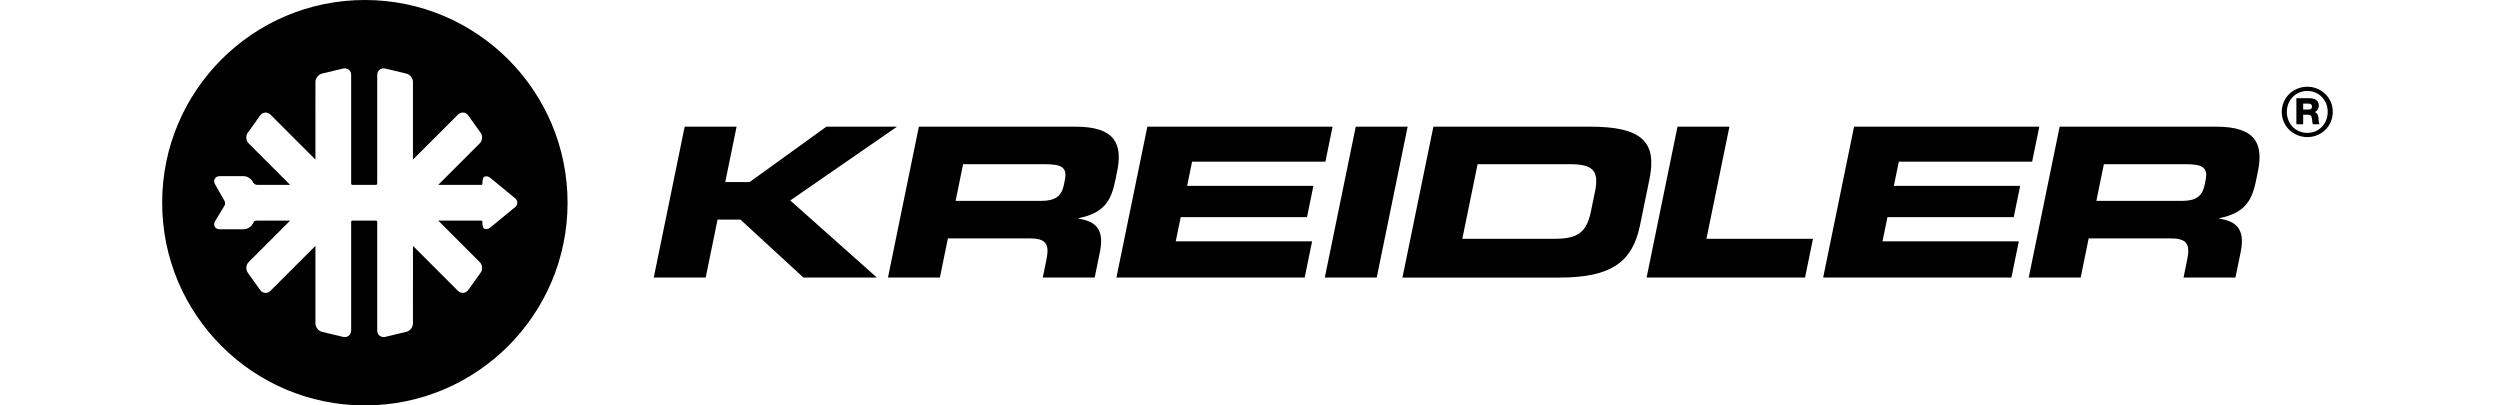<svg style="fill-rule:evenodd;clip-rule:evenodd;stroke-linejoin:round;stroke-miterlimit:2;" xml:space="preserve" xmlns:xlink="http://www.w3.org/1999/xlink" xmlns="http://www.w3.org/2000/svg" version="1.1" height="60px" width="370px"><path style="fill-rule:nonzero;" d="M341.487,19.669c1.687,-0 3.014,-1.319 3.014,-3.114c-0,-1.764 -1.327,-3.096 -3.014,-3.096c-1.706,-0 -3.034,1.332 -3.034,3.096c-0,1.795 1.328,3.114 3.034,3.114Zm-3.785,-3.114c0,-2.141 1.736,-3.717 3.786,-3.717c2.03,0 3.761,1.576 3.761,3.717c0,2.159 -1.731,3.736 -3.761,3.736c-2.05,0 -3.786,-1.577 -3.786,-3.736Z"></path><path style="fill-rule:nonzero;" d="M340.867,16.209l0.847,-0c0.301,-0 0.466,-0.164 0.466,-0.457c0,-0.287 -0.227,-0.416 -0.508,-0.416l-0.804,-0l-0,0.873l-0.001,-0Zm-1.005,-1.68l1.969,-0c0.684,-0 1.355,0.308 1.355,1.087c-0,0.416 -0.201,0.813 -0.605,0.967l-0,0.015c0.407,0.094 0.53,0.557 0.559,0.922c0.014,0.162 0.028,0.735 0.165,0.874l-0.991,0c-0.092,-0.131 -0.109,-0.507 -0.116,-0.618c-0.033,-0.389 -0.097,-0.791 -0.567,-0.791l-0.762,0l-0,1.41l-1.006,-0l-0,-3.866l-0.001,-0Z"></path><path d="M96.756,41.08l7.683,0l1.758,-8.575l3.392,-0l9.319,8.575l10.869,0l-12.821,-11.413l15.806,-10.921l-10.454,-0l-11.372,8.204l-3.601,0l1.683,-8.204l-7.686,-0l-4.576,22.334Z"></path><path d="M131.419,41.079l7.684,-0.001l1.187,-5.798l12.08,0c2.389,0 2.991,0.773 2.511,3.116l-0.55,2.682l7.684,0l0.776,-3.791c0.755,-3.671 -0.967,-4.565 -3.176,-4.937l0.014,-0.062c3.683,-0.739 4.803,-2.499 5.417,-5.49l0.29,-1.419c0.822,-4.01 -0.232,-6.633 -6.153,-6.633l-23.189,0l-4.575,22.332Zm11.122,-16.779l12.01,0c2.425,0 3.456,0.37 3.051,2.345l-0.153,0.741c-0.328,1.603 -1.242,2.343 -3.318,2.343l-12.703,0l1.113,-5.429Z"></path><path d="M165.23,41.08l27.862,0l1.1,-5.367l-20.18,0l0.734,-3.579l18.69,0l0.948,-4.626l-18.689,-0l0.733,-3.579l19.73,0l1.061,-5.183l-27.411,0l-4.578,22.334Z"></path><path d="M196.07,41.08l7.685,0l4.577,-22.334l-7.682,0l-4.58,22.334Z"></path><path d="M218.684,24.299l13.639,0c3.288,0 4.395,0.833 3.747,4.011l-0.622,3.024c-0.651,3.176 -2.1,4.007 -5.389,4.007l-13.636,0l2.261,-11.042Zm-11.121,16.781l23.19,0c7.682,0 10.844,-2.251 11.977,-7.772l1.389,-6.787c1.133,-5.523 -1.106,-7.775 -8.789,-7.775l-23.189,0l-4.578,22.334Z"></path><path d="M243.695,41.08l4.577,-22.334l7.684,0l-3.402,16.595l15.768,0l-1.175,5.739l-23.452,0Z"></path><path d="M269.828,41.08l27.86,0l1.099,-5.367l-20.176,0l0.732,-3.579l18.692,0l0.948,-4.626l-18.692,-0l0.733,-3.579l19.73,0l1.063,-5.183l-27.415,0l-4.574,22.334Z"></path><path d="M300.251,41.079l7.687,-0.001l1.186,-5.798l12.079,0c2.389,0 2.991,0.773 2.51,3.116l-0.549,2.682l7.684,0l0.777,-3.791c0.753,-3.671 -0.968,-4.565 -3.175,-4.937l0.011,-0.062c3.682,-0.739 4.805,-2.499 5.418,-5.49l0.289,-1.419c0.823,-4.01 -0.232,-6.633 -6.149,-6.633l-23.19,0l-4.578,22.332Zm11.122,-16.779l12.01,0c2.425,0 3.455,0.37 3.05,2.345l-0.151,0.741c-0.327,1.603 -1.24,2.343 -3.317,2.343l-12.704,0l1.112,-5.429Z"></path><path style="fill-rule:nonzero;" d="M54.001,0c-16.569,0 -30.001,13.431 -30.001,30c0,16.569 13.432,30 30.001,30c16.568,0 29.999,-13.431 29.999,-30c0,-16.569 -13.431,-30 -29.999,-30Zm22.121,30.745c-0.078,0.064 -3.606,2.972 -3.606,2.972c-0.157,0.109 -0.364,0.189 -0.556,0.192c-0.136,0.004 -0.282,-0.043 -0.377,-0.144c-0.104,-0.112 -0.134,-0.282 -0.156,-0.428c-0.028,-0.17 -0.04,-0.341 -0.031,-0.513c0.003,-0.051 -0.027,-0.093 -0.061,-0.129c-0.032,-0.022 -0.061,-0.049 -0.134,-0.049l-6.34,0l6.142,6.142c0.386,0.386 0.459,1.05 0.168,1.511l-1.891,2.648c-0.196,0.244 -0.46,0.381 -0.74,0.397c-0.276,0.012 -0.556,-0.093 -0.759,-0.297l-6.66,-6.659l-0.004,11.482c0,0.533 -0.399,1.07 -0.908,1.223l-3.227,0.772c-0.316,0.054 -0.603,-0.017 -0.816,-0.196c-0.214,-0.179 -0.337,-0.451 -0.337,-0.745l-0,-16.091c-0,-0.101 -0.086,-0.186 -0.186,-0.186l-3.485,0c-0.101,0 -0.186,0.085 -0.186,0.186l-0,16.092c-0,0.294 -0.123,0.565 -0.338,0.745c-0.169,0.141 -0.385,0.216 -0.61,0.216c-0.06,0 -0.12,-0.006 -0.181,-0.016l-3.224,-0.767c-0.533,-0.16 -0.933,-0.697 -0.933,-1.23l0,-11.483l-6.663,6.658c-0.203,0.204 -0.477,0.315 -0.759,0.297c-0.28,-0.015 -0.543,-0.152 -0.724,-0.376l-1.893,-2.648c-0.305,-0.482 -0.232,-1.145 0.156,-1.533l6.139,-6.139l-4.804,-0.002c-0.187,0 -0.46,-0.005 -0.552,0.157l-0.209,0.367c-0.248,0.436 -0.813,0.763 -1.313,0.763l-3.543,0c-0.323,0 -0.587,-0.137 -0.727,-0.376c-0.14,-0.24 -0.128,-0.538 0.032,-0.82l1.415,-2.33c0.093,-0.165 0.093,-0.489 -0,-0.654l-1.414,-2.489c-0.16,-0.28 -0.172,-0.579 -0.033,-0.818c0.14,-0.24 0.404,-0.378 0.728,-0.378l3.541,-0c0.501,-0 1.066,0.329 1.312,0.765l0.114,0.202c0.092,0.161 0.364,0.321 0.551,0.321l4.9,-0l-6.137,-6.142c-0.388,-0.386 -0.461,-1.051 -0.169,-1.512l1.891,-2.647c0.195,-0.244 0.458,-0.381 0.738,-0.397c0.275,-0.016 0.556,0.093 0.76,0.296l6.66,6.661l0.003,-11.489c0,-0.532 0.4,-1.069 0.909,-1.223l3.223,-0.771c0.315,-0.056 0.602,0.016 0.816,0.197c0.215,0.179 0.338,0.45 0.338,0.743l-0,16.097c-0,0.101 0.085,0.187 0.186,0.187l3.485,-0c0.1,-0 0.186,-0.086 0.186,-0.187l-0,-16.097c-0,-0.293 0.123,-0.564 0.336,-0.743c0.215,-0.179 0.502,-0.251 0.792,-0.202l3.227,0.772c0.534,0.161 0.933,0.699 0.933,1.231l0,11.484l6.665,-6.662c0.203,-0.203 0.483,-0.309 0.76,-0.296c0.28,0.015 0.543,0.152 0.723,0.377l1.892,2.647c0.305,0.481 0.232,1.146 -0.154,1.532l-6.144,6.14l0.072,-0l6.225,0.006c0.052,-0.001 0.113,0.005 0.162,-0.018c0.066,-0.031 0.084,-0.101 0.08,-0.168c-0.009,-0.171 0.003,-0.342 0.03,-0.512c0.024,-0.145 0.054,-0.316 0.158,-0.428c0.094,-0.101 0.24,-0.147 0.377,-0.144c0.191,0.004 0.399,0.084 0.555,0.192c-0,0 3.59,2.959 3.628,2.989l0.016,0.012c0.128,0.088 0.227,0.199 0.296,0.321c0.068,0.124 0.105,0.259 0.105,0.399c-0,0.278 -0.146,0.539 -0.399,0.715l-0.042,0.028Z"></path></svg>